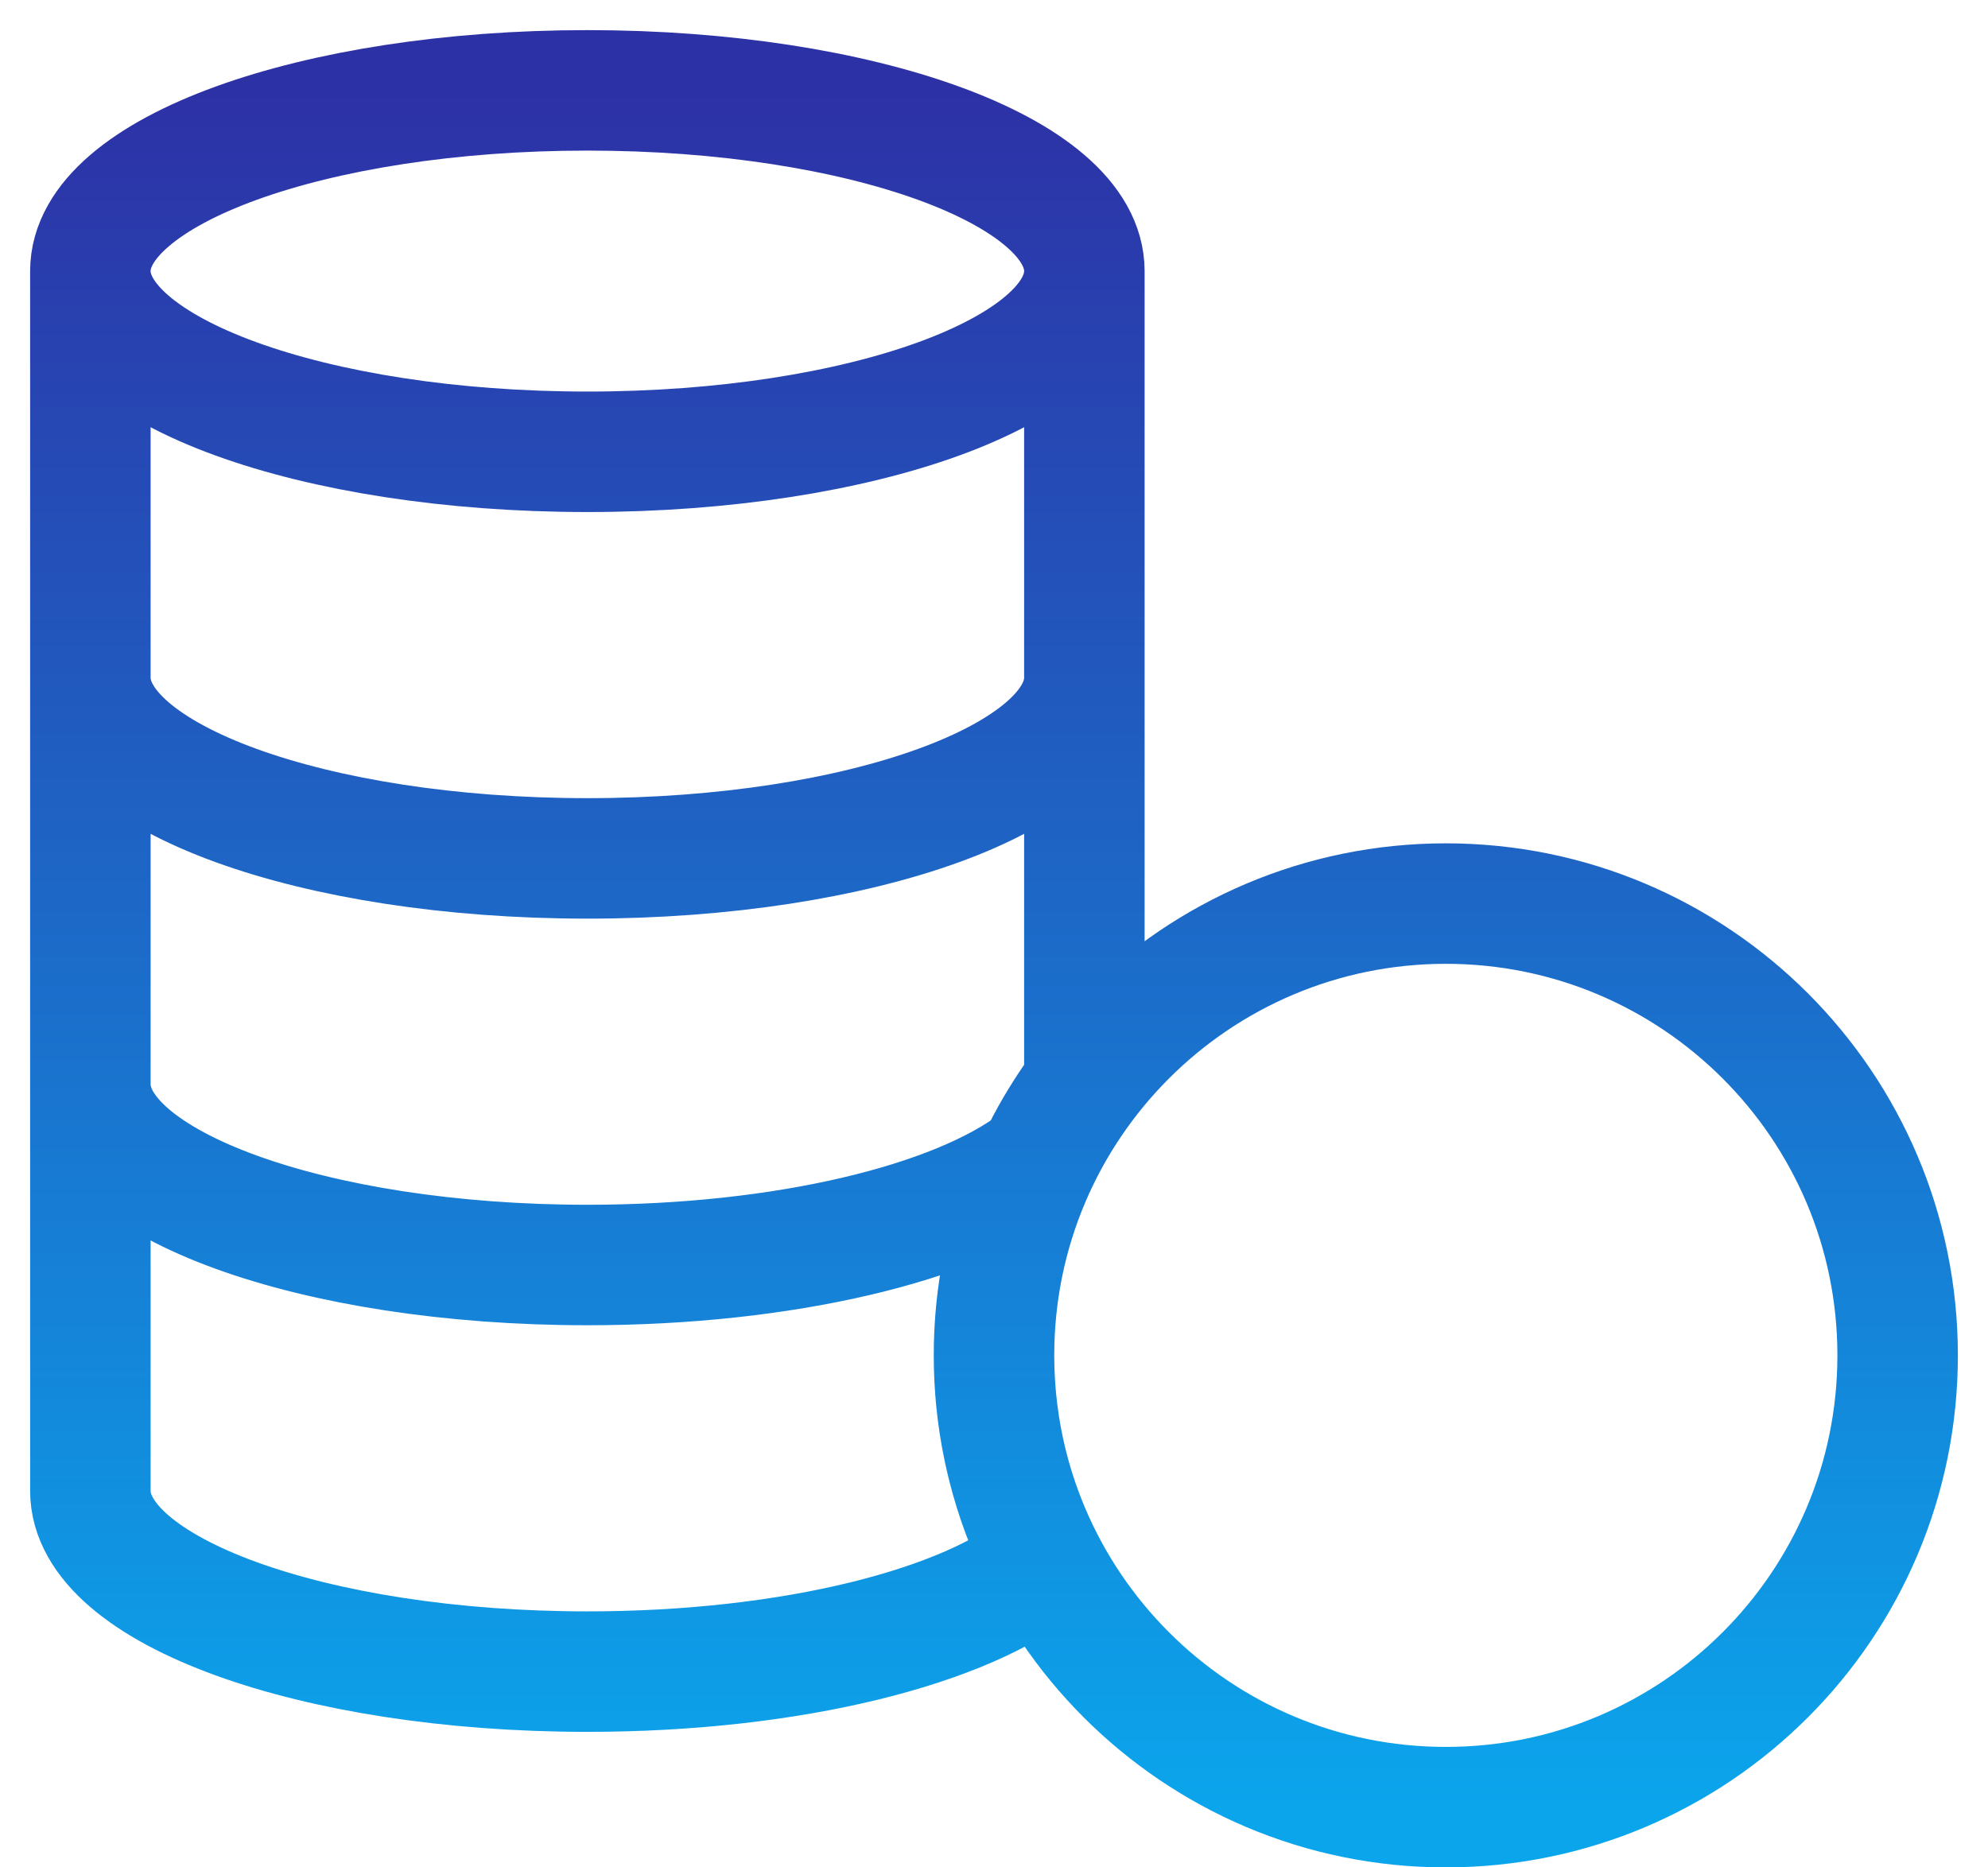<svg width="33" height="31" viewBox="0 0 33 31" fill="none" xmlns="http://www.w3.org/2000/svg">
<path d="M16.5 22.5C16.5 26.642 19.858 30 24 30C28.142 30 31.5 26.642 31.5 22.5C31.5 18.358 28.142 15 24 15C19.858 15 16.5 18.358 16.5 22.5ZM16.5 22.5C16.5 20.811 17.058 19.253 18 17.999V4.5M16.5 22.5C16.5 23.738 16.8 24.906 17.331 25.935C16.067 27.003 13.149 27.75 9.75 27.75C5.194 27.75 1.5 26.407 1.5 24.75V4.5M18 4.5C18 6.157 14.306 7.5 9.75 7.5C5.194 7.5 1.5 6.157 1.5 4.5M18 4.5C18 2.843 14.306 1.5 9.75 1.5C5.194 1.5 1.5 2.843 1.5 4.5M1.5 18C1.5 19.657 5.194 21 9.75 21C13.034 21 15.869 20.302 17.197 19.293M18 11.25C18 12.907 14.306 14.25 9.75 14.25C5.194 14.25 1.5 12.907 1.5 11.25" stroke="url(#paint0_linear_6636_772)" stroke-width="2" stroke-linecap="round" stroke-linejoin="round"/>
<defs>
<linearGradient id="paint0_linear_6636_772" x1="16.5" y1="1.5" x2="16.5" y2="30" gradientUnits="userSpaceOnUse">
<stop stop-color="#2D31A6"/>
<stop offset="1" stop-color="#0BA5EC"/>
</linearGradient>
</defs>
</svg>
